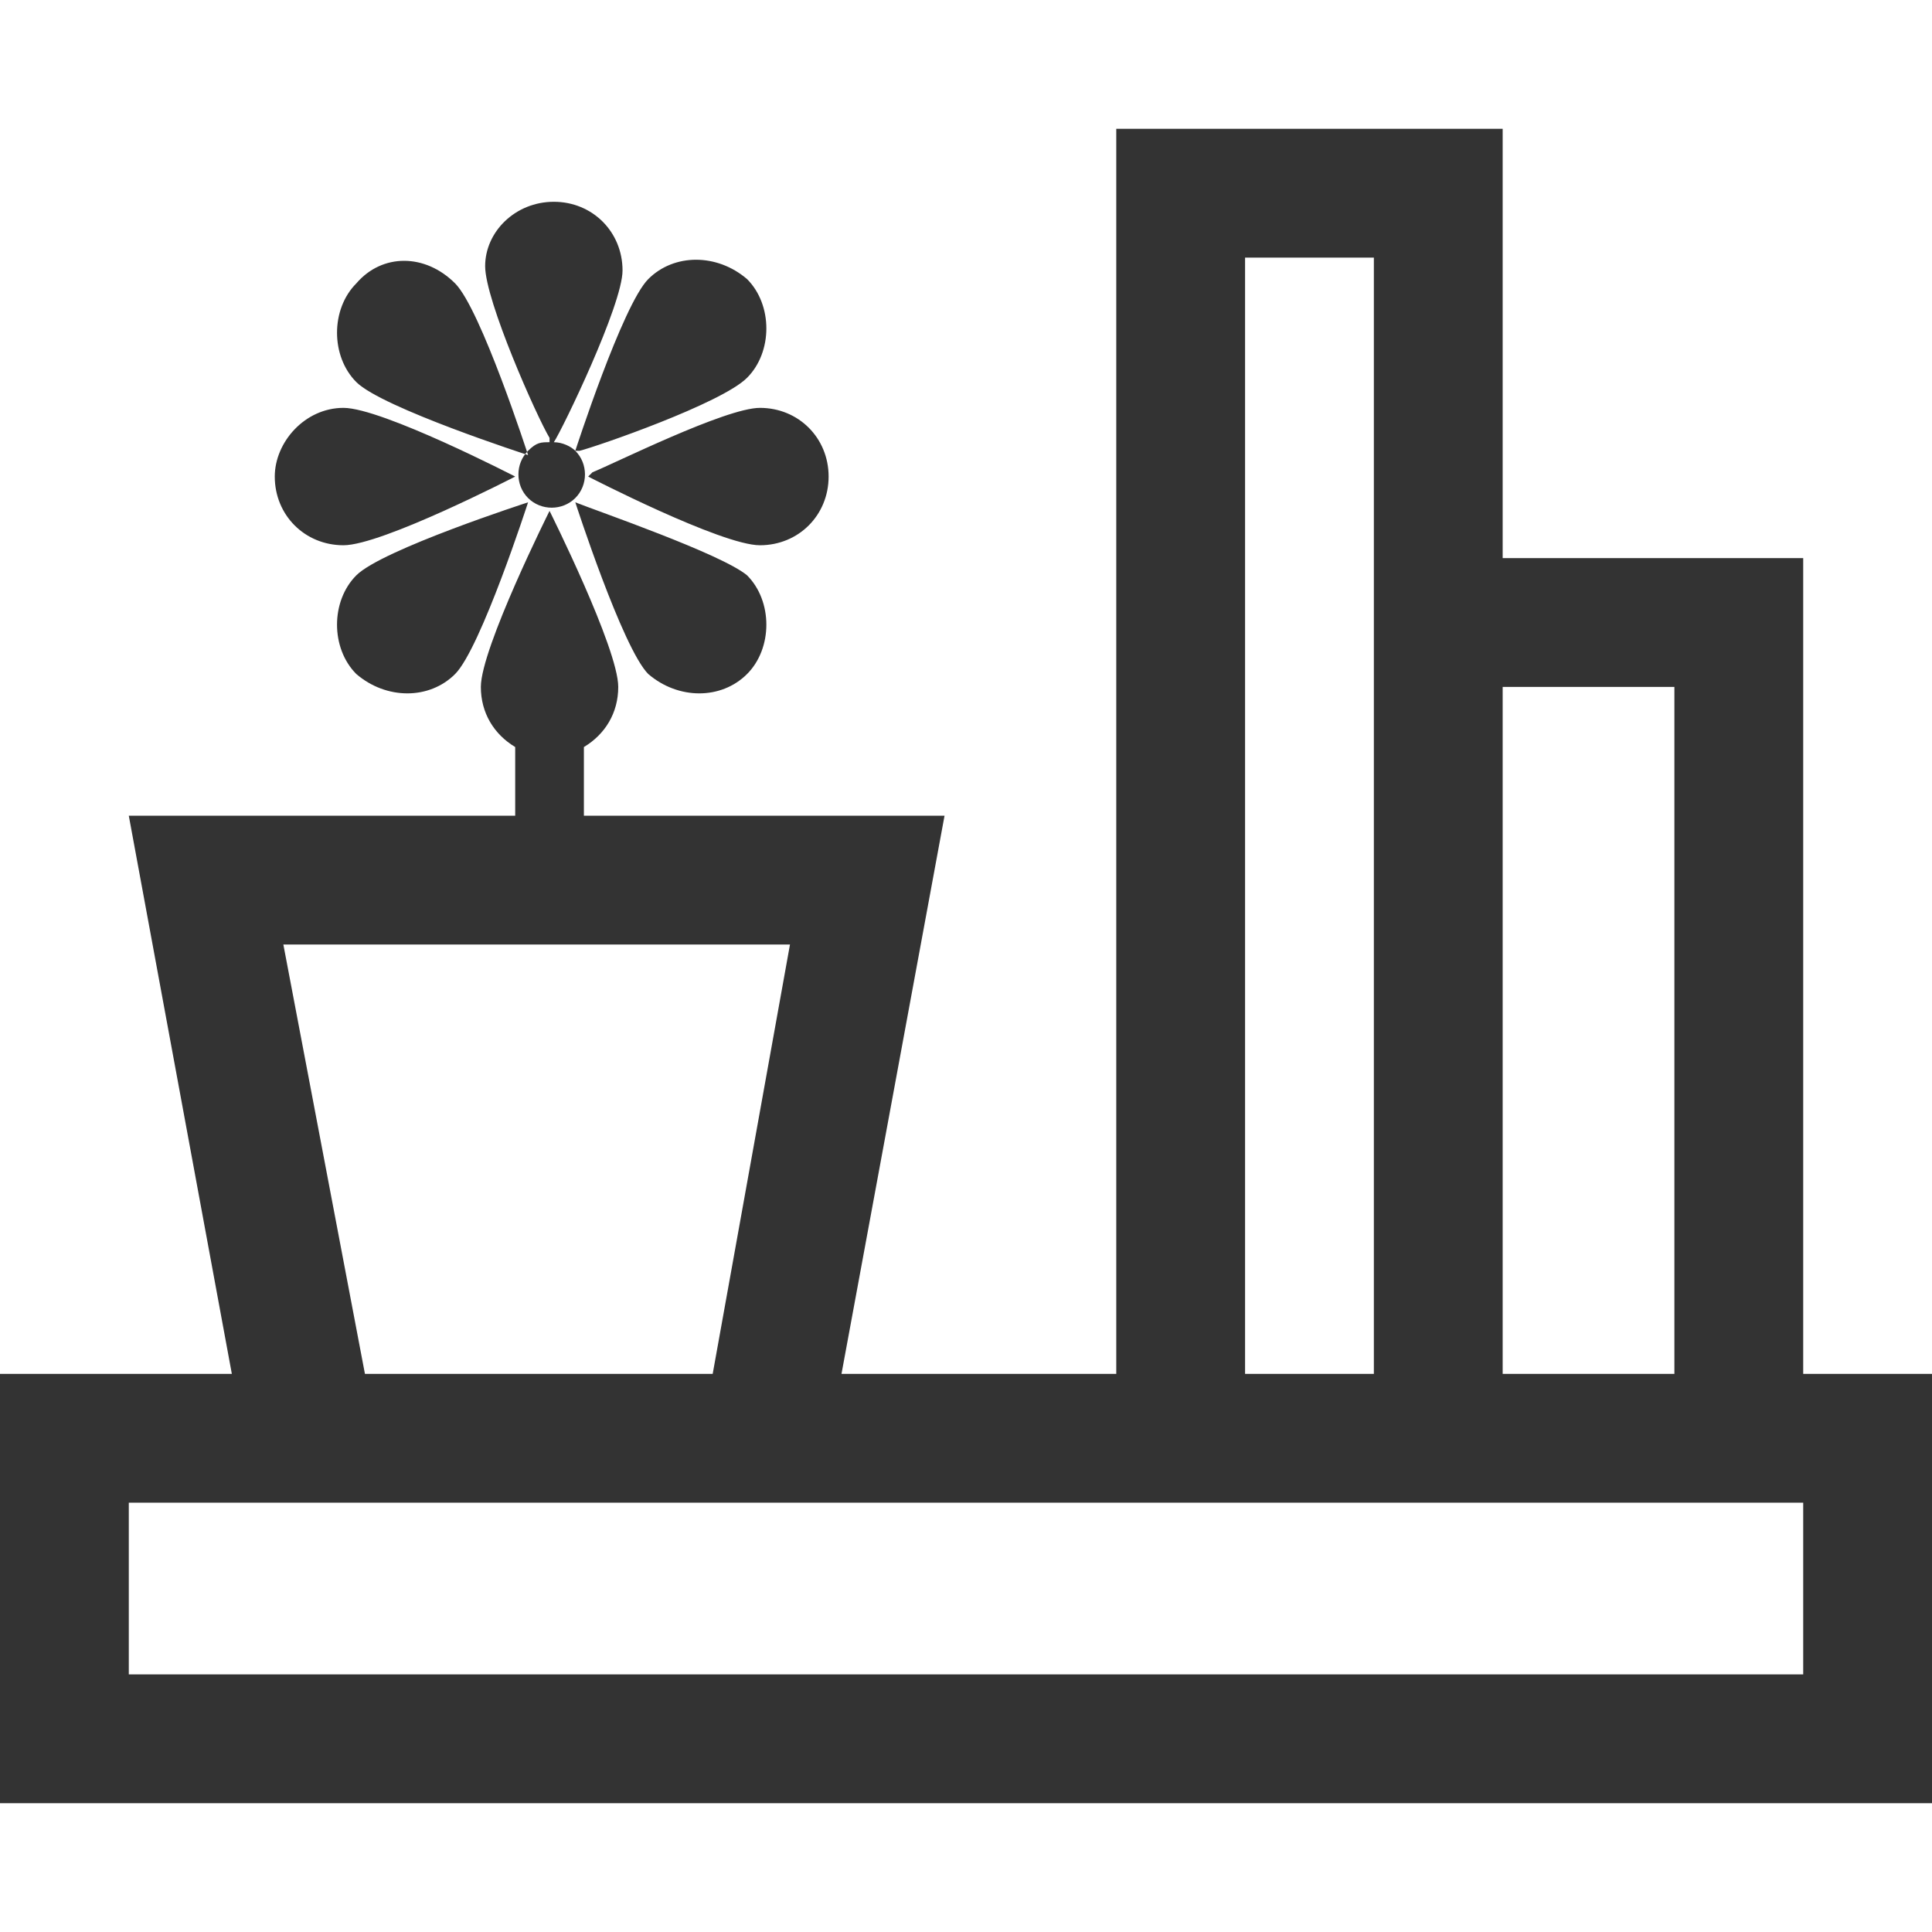 <?xml version="1.0" encoding="utf-8"?>
<!-- Generator: Adobe Illustrator 24.0.0, SVG Export Plug-In . SVG Version: 6.00 Build 0)  -->
<svg version="1.1" id="Capa_2" xmlns="http://www.w3.org/2000/svg" xmlns:xlink="http://www.w3.org/1999/xlink" x="0px" y="0px"
	 viewBox="0 0 45 45" style="enable-background:new 0 0 45 45;" xml:space="preserve">
<style type="text/css">
	.st0{fill-rule:evenodd;clip-rule:evenodd;fill:#333333;}
</style>
<g id="Combined-Shape">
	<path id="path-1_1_" class="st0" d="M35,3v10h7v19h3v10H0V32h5.4L3,19h9v-1.6c-0.5-0.3-0.8-0.8-0.8-1.4c0-0.9,1.6-4.1,1.6-4.1
		s1.6,3.2,1.6,4.1c0,0.6-0.3,1.1-0.8,1.4V19H22l-2.4,13H26V3H35z M42,35H3v4h39V35z M18.4,22H6.6l1.9,10h8.1L18.4,22z M39,16h-4v16
		h4V16z M32,6h-3v26h3V6z M12.3,11.7c0,0-1.1,3.4-1.7,4s-1.6,0.6-2.3,0c-0.6-0.6-0.6-1.7,0-2.3C8.9,12.8,12.3,11.7,12.3,11.7z
		 M13.4,11.7L13.4,11.7c0.5,0.2,3.4,1.2,4,1.7c0.6,0.6,0.6,1.7,0,2.3c-0.6,0.6-1.6,0.6-2.3,0C14.5,15.1,13.4,11.7,13.4,11.7z
		 M17.7,9.5c0.9,0,1.6,0.7,1.6,1.6s-0.7,1.6-1.6,1.6s-4-1.6-4-1.6l0.1-0.1C14.3,10.8,16.9,9.5,17.7,9.5z M8,9.5c0.9,0,4,1.6,4,1.6
		s-3.1,1.6-4,1.6S6.4,12,6.4,11.1C6.4,10.3,7.1,9.5,8,9.5z M12.9,4.7c0.9,0,1.6,0.7,1.6,1.6c0,0.8-1.4,3.7-1.6,4
		c0.2,0,0.4,0.1,0.5,0.2c0,0,1.1-3.4,1.7-4s1.6-0.6,2.3,0c0.6,0.6,0.6,1.7,0,2.3c-0.6,0.6-3.5,1.6-3.9,1.7h-0.1
		c0.3,0.3,0.3,0.8,0,1.1c-0.3,0.3-0.8,0.3-1.1,0c-0.3-0.3-0.3-0.8,0-1.1c0.2-0.2,0.3-0.2,0.5-0.2v-0.1c-0.3-0.5-1.5-3.2-1.5-4
		C11.3,5.4,12,4.7,12.9,4.7z M10.6,6.6c0.6,0.6,1.7,4,1.7,4s-3.4-1.1-4-1.7s-0.6-1.7,0-2.3C8.9,5.9,9.9,5.9,10.6,6.6z"/>
</g>
</svg>
